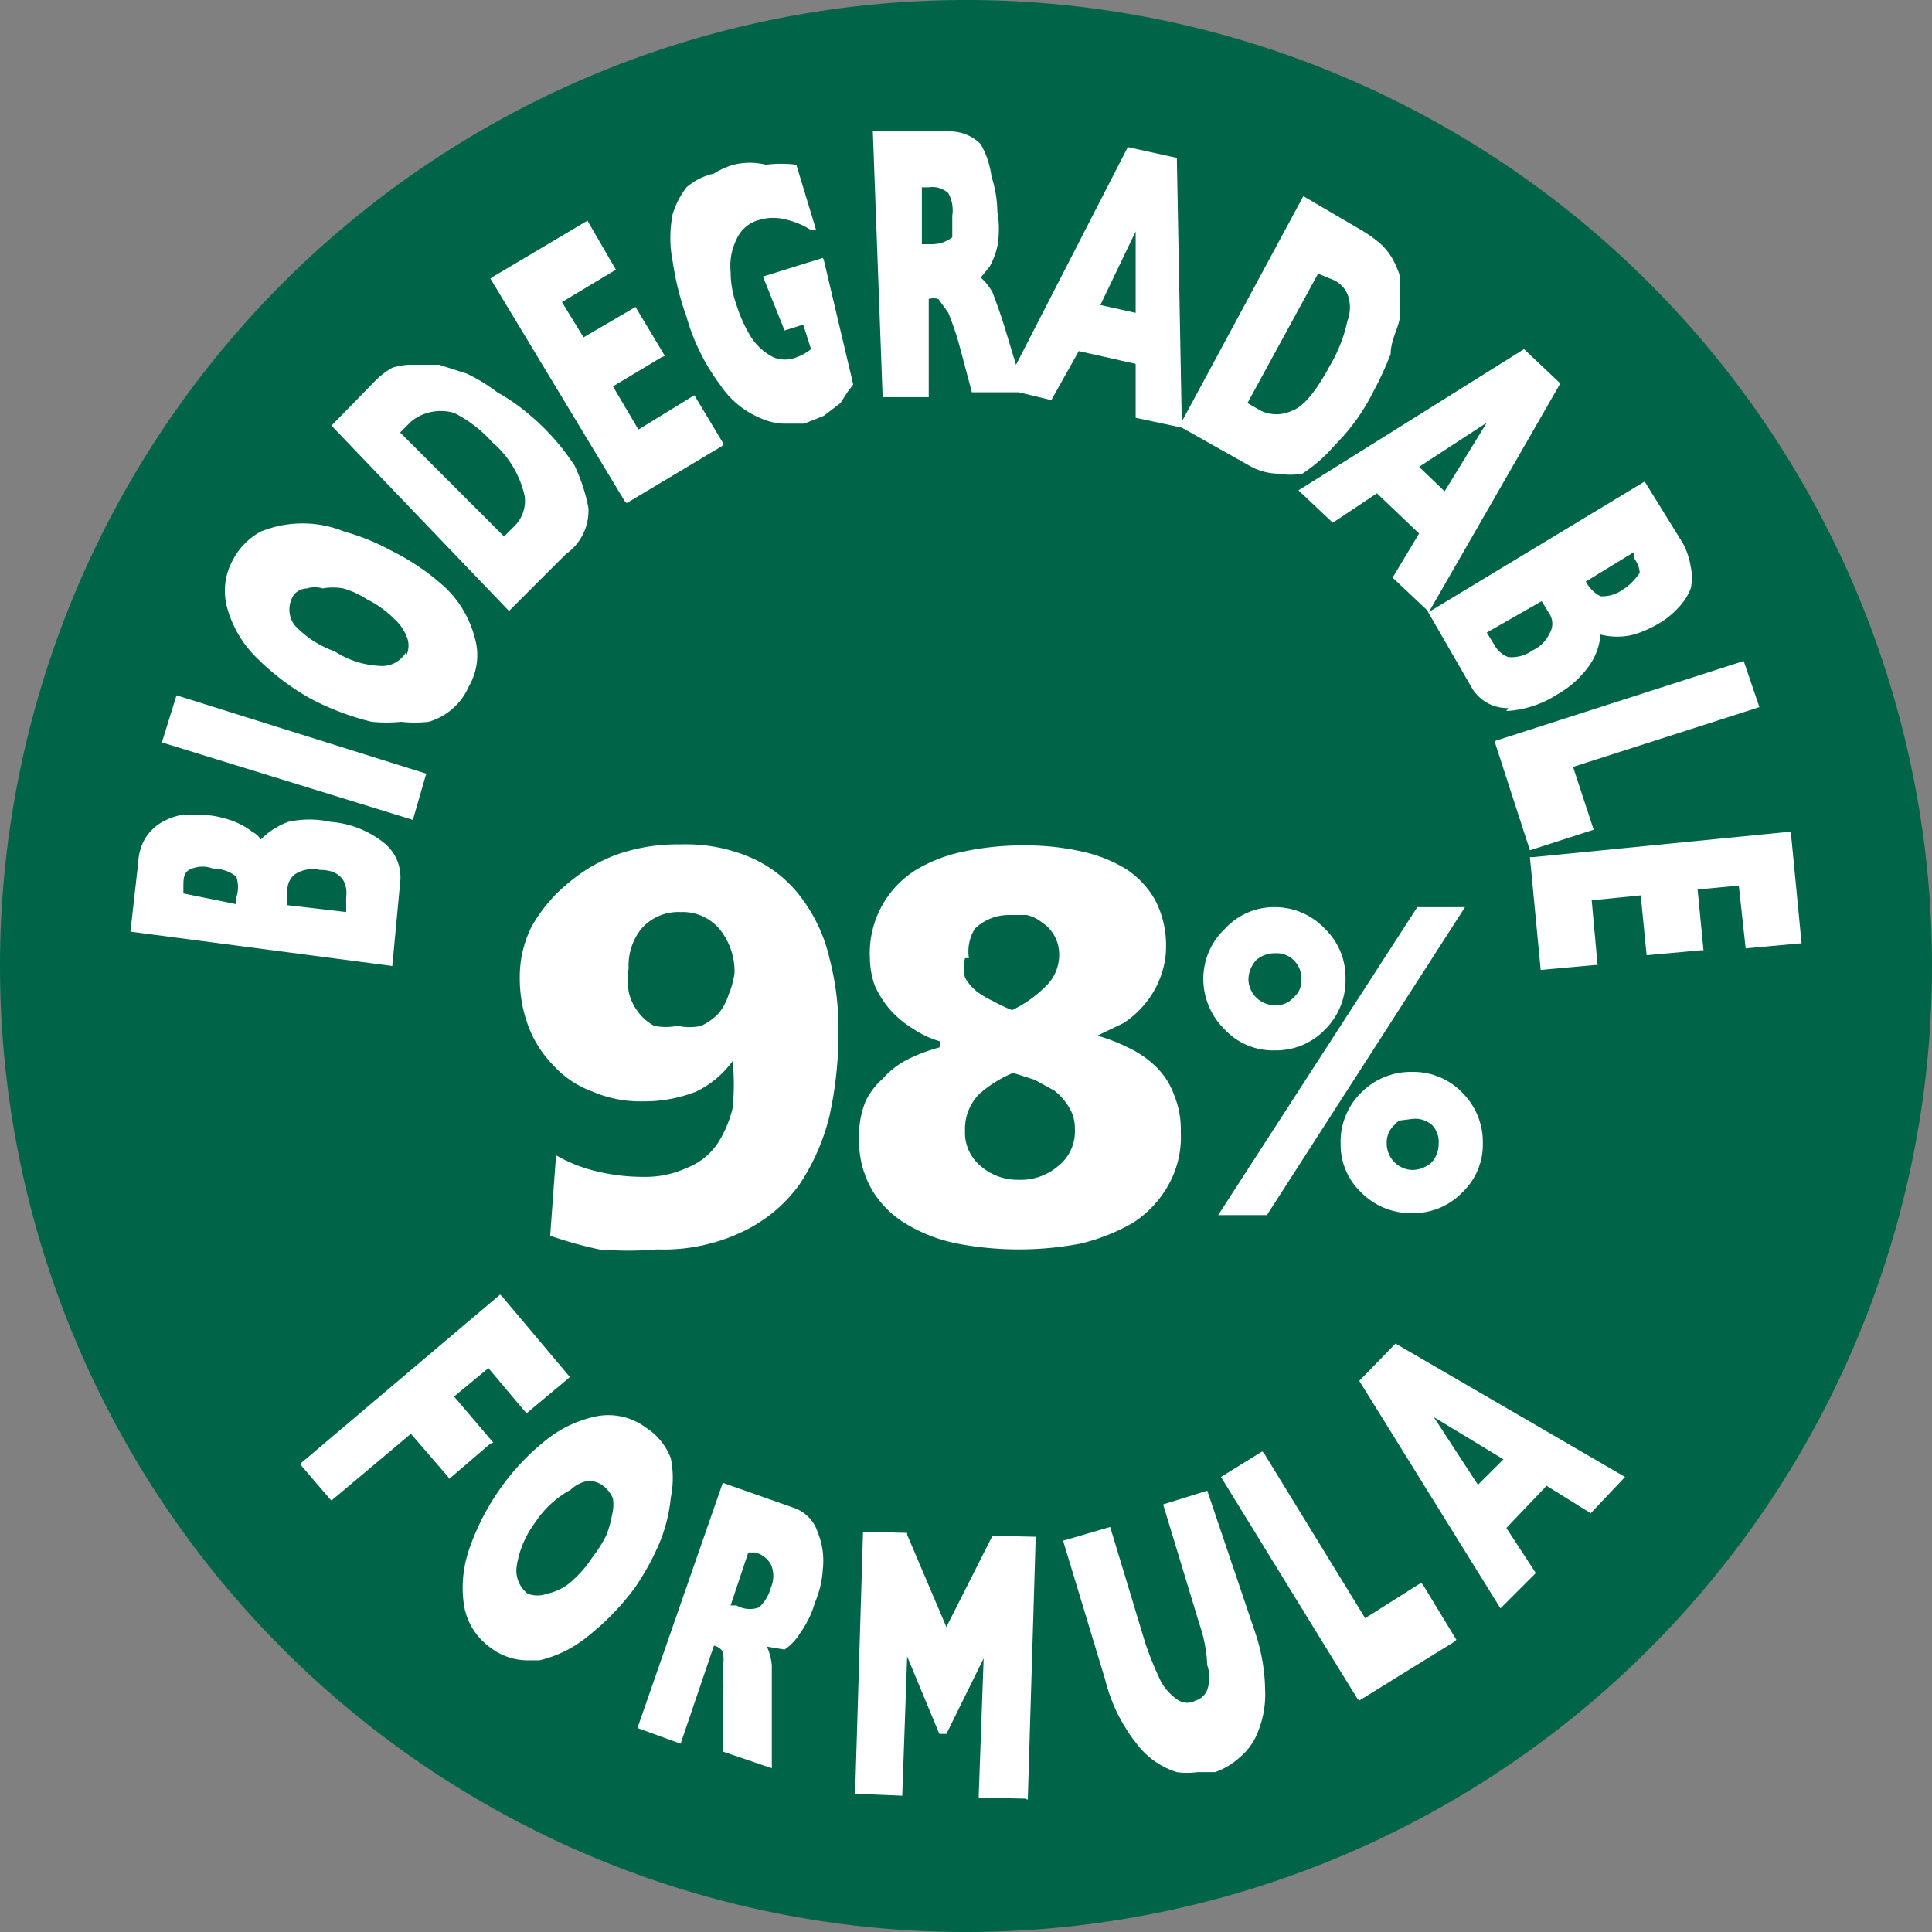 <svg xmlns="http://www.w3.org/2000/svg" viewBox="0 0 19.7 19.7"><rect x="0" y="0" width="19.7" height="19.7" fill="#808080" stroke="none"/><defs><style>.cls-1{fill:#006548;}.cls-2,.cls-3{fill:#fff;}.cls-3{stroke:#fff;stroke-miterlimit:10;stroke-width:0.14px;}</style></defs><title>Asset 11</title><g id="Layer_2" data-name="Layer 2"><g id="artwork"><path class="cls-1" d="M19.7,9.85A9.85,9.85,0,1,0,9.85,19.7,9.85,9.85,0,0,0,19.7,9.85"/><path class="cls-2" d="M3.37,8.38a1,1,0,0,0-.43,0,.75.75,0,0,0-.28.18.24.24,0,0,0-.09-.08.75.75,0,0,0-.2-.11,1.07,1.07,0,0,0-.27-.06H1.85a.66.66,0,0,0-.21.08.49.49,0,0,0-.16.16.52.52,0,0,0-.07.24l-.08.71v0L4,9.85H4L4.08,9a.45.45,0,0,0-.17-.41A1,1,0,0,0,3.37,8.38Zm-1.5.73V9.05c0-.09,0-.16.08-.19a.3.3,0,0,1,.23,0,.34.34,0,0,1,.23.08.34.34,0,0,1,0,.21v.07Zm1.06.12,0-.15A.21.21,0,0,1,3,8.92a.33.33,0,0,1,.26-.05c.2,0,.29.11.27.28V9.3Z"/><polygon class="cls-2" points="1.66 7.54 1.65 7.57 4.21 8.36 4.34 7.91 4.35 7.89 1.8 7.09 1.66 7.54"/><path class="cls-2" d="M4.55,6A2.35,2.35,0,0,0,4,5.62a2.3,2.3,0,0,0-.49-.2,1.13,1.13,0,0,0-.85,0,.69.69,0,0,0-.28.28.65.65,0,0,0-.06.51,1.14,1.14,0,0,0,.3.5,2.55,2.55,0,0,0,.54.41,2.71,2.71,0,0,0,.63.24,1.54,1.54,0,0,0,.3,0,1.26,1.26,0,0,0,.28,0A.64.64,0,0,0,4.78,7a.63.63,0,0,0,.06-.5A1.08,1.08,0,0,0,4.55,6Zm-.41.65a.28.28,0,0,1-.27.14h0a.92.92,0,0,1-.46-.15A1,1,0,0,1,3,6.37a.27.27,0,0,1,0-.31A.18.18,0,0,1,3.13,6a.27.27,0,0,1,.16,0h0a.59.59,0,0,1,.21,0,.86.86,0,0,1,.24.11,1.06,1.06,0,0,1,.28.2.48.48,0,0,1,.14.22A.24.24,0,0,1,4.14,6.69Z"/><path class="cls-2" d="M5.4,4.23A2,2,0,0,0,5.07,4a1.73,1.73,0,0,0-.31-.19l-.28-.09-.16,0h0l-.16,0A.71.71,0,0,0,4,3.75a.77.77,0,0,0-.19.15l-.43.44h0L5.19,6.23l0,0,.58-.58A.54.54,0,0,0,6,5.18a1.78,1.78,0,0,0-.14-.43A2.35,2.35,0,0,0,5.4,4.23Zm-.05.83a.36.36,0,0,1-.1.3l-.11.11L4.08,4.41l.11-.11a.46.46,0,0,1,.17-.09.49.49,0,0,1,.27,0,1.31,1.31,0,0,1,.39.3A1,1,0,0,1,5.35,5.06Z"/><polygon class="cls-2" points="6.51 4.38 6.25 3.94 6.75 3.64 6.78 3.63 6.48 3.13 5.95 3.44 5.73 3.08 6.28 2.75 5.99 2.25 5.03 2.82 5 2.84 6.37 5.11 6.39 5.13 7.36 4.55 7.38 4.53 7.08 4.03 6.51 4.38"/><path class="cls-2" d="M8.39,2.63l-.61.19L8,3.37l.19-.06.08.25a.5.5,0,0,1-.14.08.31.31,0,0,1-.25,0,.59.59,0,0,1-.22-.2,1.43,1.43,0,0,1-.15-.33,1,1,0,0,1-.06-.34.61.61,0,0,1,.06-.33.35.35,0,0,1,.24-.2.5.5,0,0,1,.27,0,.82.82,0,0,1,.24.1l.06,0-.2-.66h0a1.18,1.18,0,0,0-.31,0,.68.68,0,0,0-.33,0,.75.75,0,0,0-.2.09A.64.64,0,0,0,7,1.91a.86.86,0,0,0-.14.27,1.23,1.23,0,0,0,0,.49A2.91,2.91,0,0,0,7,3.23a2.12,2.12,0,0,0,.34.69.92.92,0,0,0,.43.35A.6.6,0,0,0,8,4.32l.2,0,.2-.08.17-.13L8.64,4l0,0s0,0,0,0l.06-.08h0L8.4,2.65Z"/><path class="cls-2" d="M13.61,4.54A2.09,2.09,0,0,0,14,4a3.39,3.39,0,0,0,.18-.39c0-.13.07-.25.09-.35a1.5,1.5,0,0,0,0-.3.88.88,0,0,0,0-.16,1.11,1.11,0,0,0-.07-.16.65.65,0,0,0-.13-.16,1.33,1.33,0,0,0-.2-.14L13.29,2,12.05,4.3,12,1.61l-.5-.11h0L10.36,3.72l-.1-.33c-.06-.2-.11-.33-.14-.41A.58.58,0,0,0,10,2.83l.09-.11a.76.76,0,0,0,.08-.21,1,1,0,0,0,0-.35,1.23,1.23,0,0,0-.06-.36A.89.89,0,0,0,10,1.47a.44.44,0,0,0-.32-.13l-.78,0L9,4.05l.47,0h0l0-1h0a.15.15,0,0,1,.1,0s0,0,.1.14a3,3,0,0,1,.12.36L9.91,4V4l.48,0,.33.08h0L11,3.58l.58.13v.55l.47.1v0l.71.4a.61.61,0,0,0,.28.07.69.69,0,0,0,.24,0A1.57,1.57,0,0,0,13.61,4.54Zm0-1.68a.29.29,0,0,1,.13.14.38.38,0,0,1,0,.27,1.53,1.53,0,0,1-.18.46c-.14.26-.27.42-.39.46a.37.37,0,0,1-.31,0l-.14-.08.72-1.32Zm-2.39.25.36-.75v.83ZM9.71,2.2c0,.14,0,.2,0,.22a.34.34,0,0,1-.2.07H9.4l0-.58h.07a.24.24,0,0,1,.2.06A.36.36,0,0,1,9.71,2.2Z"/><path class="cls-2" d="M15.36,7.25a1.06,1.06,0,0,0,.52-.17,1,1,0,0,0,.33-.3.64.64,0,0,0,.11-.31.68.68,0,0,0,.34,0,1.12,1.12,0,0,0,.25-.11.83.83,0,0,0,.2-.16A.59.59,0,0,0,17.24,6a.53.53,0,0,0,0-.22.75.75,0,0,0-.08-.24l-.39-.63L14.57,6.24l1.34-2.33v0l-.37-.35v0L13.24,5l0,0,.35.33,0,0,.45-.3.43.41-.27.45v0l.35.33h0L15,7a.42.42,0,0,0,.38.22Zm-.2-2.94-.43.7-.26-.25Zm1.56,1.53s-.07.11-.17.17a.36.36,0,0,1-.23.07.35.35,0,0,1-.15-.15l0,0,.49-.3,0,.06A.27.27,0,0,1,16.72,5.84Zm-1,.29.08.13a.19.19,0,0,1,0,.2.35.35,0,0,1-.17.17h0a.37.37,0,0,1-.25.07.26.26,0,0,1-.14-.12l-.08-.13Z"/><polygon class="cls-2" points="16.25 8.46 16.04 7.82 17.91 7.22 17.94 7.21 17.78 6.74 15.26 7.55 15.24 7.56 15.6 8.67 16.22 8.47 16.25 8.46"/><polygon class="cls-2" points="18.26 8.48 15.63 8.74 15.6 8.74 15.71 9.89 16.26 9.84 16.29 9.84 16.23 9.18 16.73 9.13 16.79 9.74 17.34 9.69 17.37 9.69 17.31 9.07 17.73 9.03 17.8 9.67 18.35 9.62 18.37 9.62 18.26 8.48"/><polygon class="cls-2" points="5.03 14.71 4.63 14.24 4.98 13.95 5.35 14.39 5.37 14.41 5.79 14.06 5.81 14.04 5.12 13.22 5.1 13.2 3.08 14.91 3.06 14.93 3.36 15.28 3.38 15.3 4.19 14.62 4.57 15.06 4.58 15.08 5 14.72 5.03 14.71"/><path class="cls-2" d="M6.84,15.27a1,1,0,0,0,0-.4.63.63,0,0,0-.25-.31.64.64,0,0,0-.5-.12,1.22,1.22,0,0,0-.53.25,2.4,2.4,0,0,0-.46.49,2.44,2.44,0,0,0-.31.6,1.2,1.2,0,0,0-.06.58A.66.66,0,0,0,5,16.8a.63.63,0,0,0,.39.13h.11A1.22,1.22,0,0,0,6,16.68a2.55,2.55,0,0,0,.48-.5h0a2.6,2.6,0,0,0,.25-.46A1.62,1.62,0,0,0,6.84,15.27Zm-.6.18a1,1,0,0,1-.06.21,1.35,1.35,0,0,1-.14.22,1.19,1.19,0,0,1-.23.26.53.53,0,0,1-.23.11.28.28,0,0,1-.2,0,.3.3,0,0,1-.11-.29,1,1,0,0,1,.19-.44,1,1,0,0,1,.36-.33A.33.33,0,0,1,6,15.1a.25.25,0,0,1,.15.05.31.31,0,0,1,.1.13A.42.42,0,0,1,6.24,15.45Z"/><path class="cls-2" d="M8.08,15.37l-.71-.25h0l-.87,2.5v0l.44.16h0l.34-1h0a.15.15,0,0,1,.09.06.41.41,0,0,1,0,.16,2.81,2.81,0,0,1,0,.39l0,.47v0l.5.17,0-.62c0-.21,0-.36,0-.43a.59.59,0,0,0-.05-.19L8,16.82a.53.53,0,0,0,.16-.17,1,1,0,0,0,.15-.31A1,1,0,0,0,8.39,16a.76.76,0,0,0-.05-.37A.39.39,0,0,0,8.08,15.37Zm-.57,1-.06,0,.18-.54.07,0a.26.26,0,0,1,.16.12.3.3,0,0,1,0,.24h0a.43.43,0,0,1-.12.2A.27.27,0,0,1,7.51,16.37Z"/><polygon class="cls-2" points="10.12 15.66 9.65 16.59 9.25 15.65 9.25 15.63 8.83 15.62 8.8 15.62 8.72 18.27 8.72 18.29 9.2 18.31 9.25 16.89 9.57 17.66 9.58 17.68 9.65 17.68 10.03 16.91 9.98 18.3 9.98 18.33 10.45 18.34 10.48 18.35 10.56 15.7 10.56 15.67 10.13 15.66 10.12 15.66"/><path class="cls-2" d="M12.31,15.2v0l-.45.14h0l.37,1.22a1.46,1.46,0,0,1,.08.42.38.38,0,0,1,0,.25.18.18,0,0,1-.12.11.17.17,0,0,1-.17,0,.55.55,0,0,1-.18-.19,3.37,3.37,0,0,1-.16-.39l-.36-1.19v0l-.48.14.43,1.42a1.71,1.71,0,0,0,.32.65.82.82,0,0,0,.41.29.76.76,0,0,0,.21,0l.18,0a.73.73,0,0,0,.25-.15.62.62,0,0,0,.19-.27,1,1,0,0,0,.07-.42,1.91,1.91,0,0,0-.1-.58Z"/><polygon class="cls-2" points="14.49 16.14 13.92 16.5 12.89 14.82 12.87 14.8 12.45 15.06 13.84 17.32 13.86 17.34 14.83 16.74 14.85 16.72 14.51 16.16 14.49 16.14"/><path class="cls-2" d="M14.23,13.7h0l-.37.38L15.3,16.4l.36-.36-.3-.46.41-.43.45.28h0l.35-.37Zm1.1,1.18-.26.26-.45-.69Z"/><path class="cls-2" d="M5.67,11.78a1.5,1.5,0,0,0,.36.15,2,2,0,0,0,.53.07A1,1,0,0,0,7,11.91a.67.67,0,0,0,.31-.24,1.15,1.15,0,0,0,.16-.37,2.28,2.28,0,0,0,0-.48h0a1,1,0,0,1-.37.31,1.44,1.44,0,0,1-.54.1,1.24,1.24,0,0,1-.52-.1,1,1,0,0,1-.4-.27,1.14,1.14,0,0,1-.25-.39,1.39,1.39,0,0,1-.09-.5,1.14,1.14,0,0,1,.12-.52A1.55,1.55,0,0,1,5.8,9a1.64,1.64,0,0,1,.5-.29,1.87,1.87,0,0,1,.64-.1,1.67,1.67,0,0,1,.75.15,1.28,1.28,0,0,1,.5.42,1.63,1.63,0,0,1,.27.6,2.84,2.84,0,0,1,.09.72,4,4,0,0,1-.09.87,2.19,2.19,0,0,1-.31.71,1.51,1.51,0,0,1-.58.48,1.87,1.87,0,0,1-.87.18,3.49,3.49,0,0,1-.59,0,4.1,4.1,0,0,1-.5-.14ZM7.49,9.92a.69.69,0,0,0-.14-.43.49.49,0,0,0-.41-.19.5.5,0,0,0-.4.17.6.6,0,0,0-.13.4,1,1,0,0,0,0,.24.53.53,0,0,0,.09.2.5.5,0,0,0,.17.15.6.6,0,0,0,.24,0,.54.54,0,0,0,.24,0,.59.59,0,0,0,.18-.13.57.57,0,0,0,.1-.19A.83.83,0,0,0,7.49,9.92Z"/><path class="cls-2" d="M9.59,10.62a1,1,0,0,1-.28-.13,1.06,1.06,0,0,1-.23-.19,1,1,0,0,1-.16-.25.87.87,0,0,1-.05-.28,1,1,0,0,1,.47-.9,1.57,1.57,0,0,1,.5-.19,2.91,2.91,0,0,1,.6-.06,2.65,2.65,0,0,1,.58.06,1.47,1.47,0,0,1,.46.18.91.91,0,0,1,.3.32,1,1,0,0,1,.11.46.88.88,0,0,1-.06.33.93.93,0,0,1-.15.26,1,1,0,0,1-.22.2l-.27.13h0a1.89,1.89,0,0,1,.33.13,1,1,0,0,1,.27.19.75.75,0,0,1,.18.28.92.92,0,0,1,.07.38,1,1,0,0,1-.13.55,1.09,1.09,0,0,1-.36.38,2,2,0,0,1-.53.21,3.34,3.34,0,0,1-1.26,0,1.61,1.61,0,0,1-.52-.2,1,1,0,0,1-.35-.35,1,1,0,0,1-.13-.53.92.92,0,0,1,.07-.38A.75.75,0,0,1,9,11a.86.86,0,0,1,.26-.2,1.75,1.75,0,0,1,.32-.12Zm.25.91a.44.44,0,0,0,.16.36.57.57,0,0,0,.38.14.59.59,0,0,0,.41-.14.45.45,0,0,0,.17-.38.4.4,0,0,0-.06-.22.61.61,0,0,0-.15-.17l-.2-.11-.22-.07a1.23,1.23,0,0,0-.35.22A.51.51,0,0,0,9.84,11.53Zm0-1.76a.42.42,0,0,0,0,.2.53.53,0,0,0,.12.14,1,1,0,0,0,.17.1,1.63,1.63,0,0,0,.19.09,1.26,1.26,0,0,0,.35-.25.44.44,0,0,0,.13-.32.38.38,0,0,0-.05-.19.37.37,0,0,0-.12-.13.4.4,0,0,0-.16-.08l-.18,0a.5.5,0,0,0-.35.14A.44.44,0,0,0,9.88,9.77Z"/><path class="cls-3" d="M13,9.32a.63.63,0,0,1,.46.2.62.62,0,0,1,.19.46.64.64,0,0,1-.19.47.62.62,0,0,1-.46.19.6.6,0,0,1-.46-.19.65.65,0,0,1-.2-.47.63.63,0,0,1,.2-.46A.61.61,0,0,1,13,9.32Zm1.49,0h.32l-1.93,3h-.33ZM13,9.65a.36.36,0,0,0-.24.09.37.37,0,0,0-.1.25.34.34,0,0,0,.34.33.3.3,0,0,0,.24-.1.29.29,0,0,0,.1-.23.33.33,0,0,0-.1-.25A.32.32,0,0,0,13,9.65ZM14.4,11a.62.62,0,0,1,.46.19.64.64,0,0,1,.19.47.6.6,0,0,1-.19.45.62.62,0,0,1-.46.19.64.64,0,0,1-.47-.19.6.6,0,0,1-.19-.45.63.63,0,0,1,.19-.47A.64.64,0,0,1,14.4,11Zm0,.32a.29.29,0,0,0-.23.1.31.31,0,0,0-.1.24.34.34,0,0,0,.33.34.37.37,0,0,0,.25-.1.36.36,0,0,0,.09-.24.32.32,0,0,0-.09-.24A.33.33,0,0,0,14.39,11.34Z"/></g></g></svg>